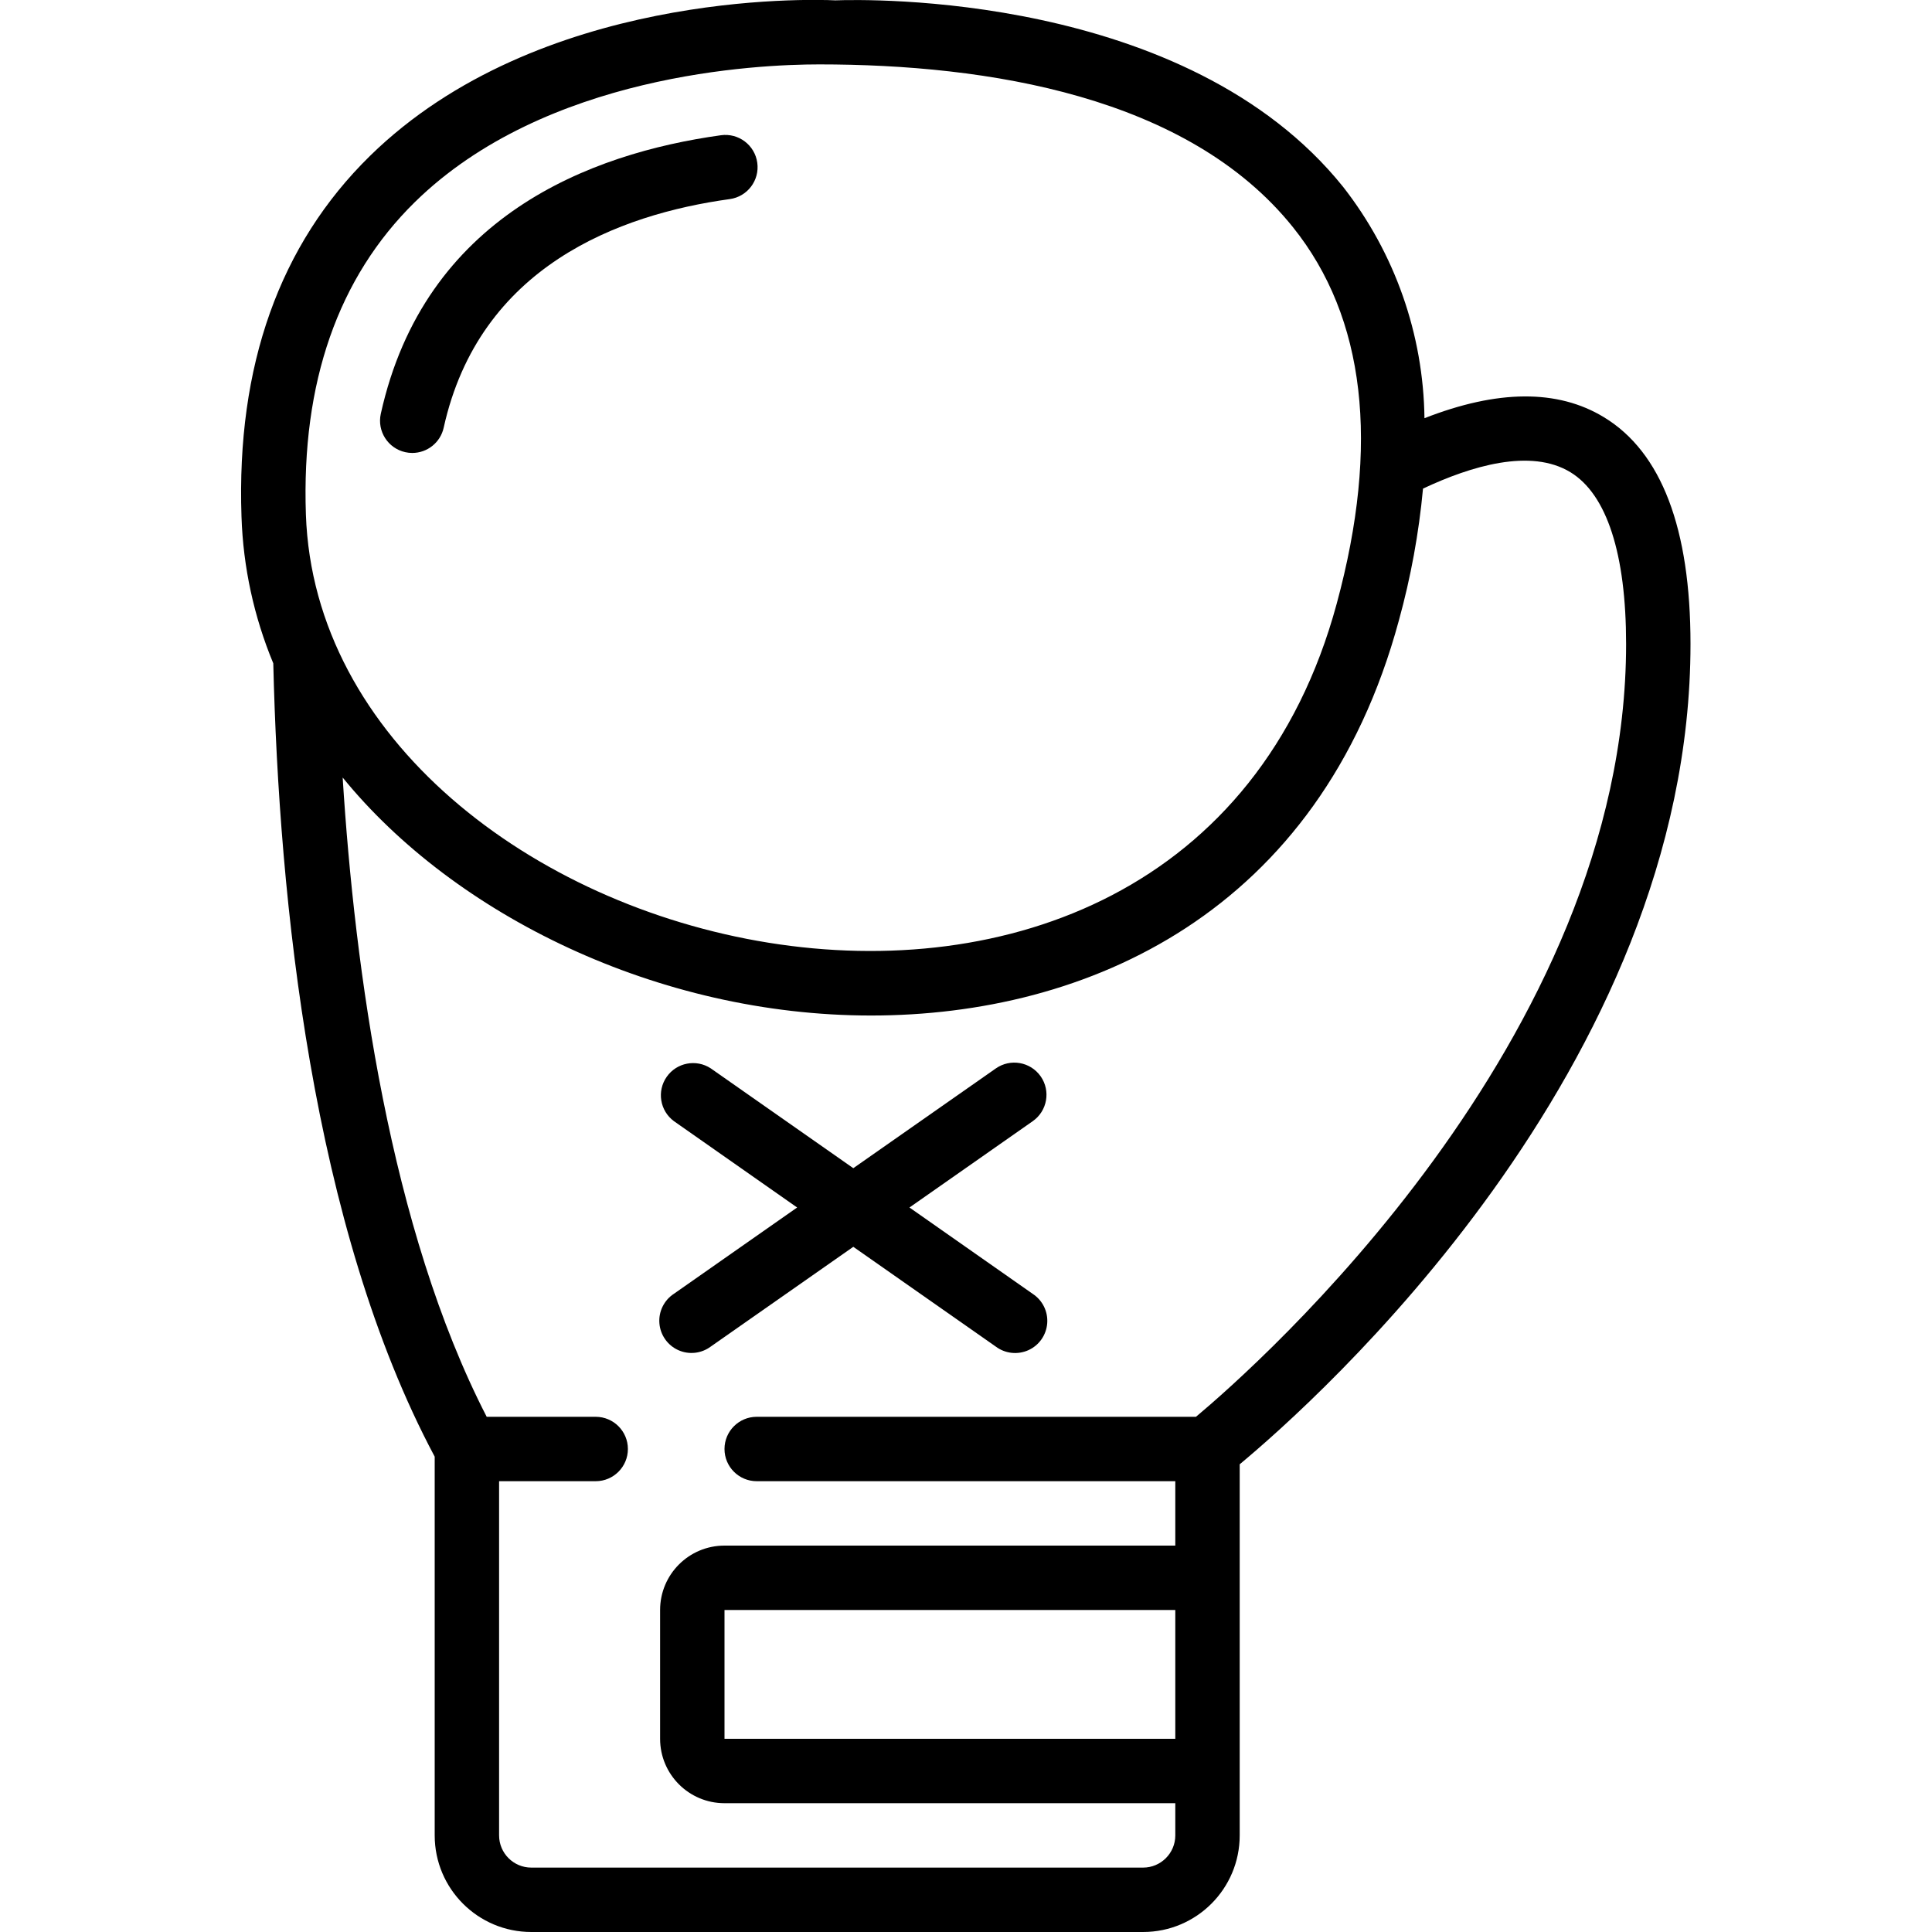<?xml version="1.0" encoding="UTF-8"?> <svg xmlns="http://www.w3.org/2000/svg" height="512" viewBox="0 0 45 60" width="512"> <g id="Page-1" fill="none" fill-rule="evenodd"> <g id="006---Glove" fill="rgb(0,0,0)" fill-rule="nonzero" transform="translate(-1 -1)"> <path id="Shape" d="m7 46.238v11.762c0 1.657 1.343 3 3 3h19c1.657 0 3-1.343 3-3v-11.525c2.309-1.919 14-12.286 14-25.475 0-3.587-.9-5.957-2.687-7.042-1.439-.877-3.313-.856-5.575.03-.033-2.606-.92-5.129-2.524-7.182-4.867-6.066-14.87-5.828-15.769-5.795-.8-.039-9.227-.289-14.454 4.83-2.808 2.751-4.151 6.521-3.991 11.205.051 1.565.386 3.108.987 4.554.177 7.367 1.203 17.494 5.013 24.638zm23 8.762h-14v-4h14zm12.272-39.334c1.128.688 1.728 2.534 1.728 5.334 0 12.323-11.5 22.444-13.358 24h-13.642c-.552 0-1 .448-1 1s.448 1 1 1h13v2h-14c-1.105 0-2 .895-2 2v4c0 1.105.895 2 2 2h14v1c0 .552-.448 1-1 1h-19c-.552 0-1-.448-1-1v-11h3c.552 0 1-.448 1-1s-.448-1-1-1h-3.385c-3.009-5.844-4.1-13.908-4.473-19.853 3.477 4.275 9.8 7.391 16.408 7.391 6.707 0 13.93-3.176 16.392-12.264.371-1.342.622-2.714.751-4.1 1.493-.702 3.345-1.261 4.579-.508zm-35.889-8.389c4.054-3.977 10.629-4.277 12.557-4.277 5.227 0 11.449.98 14.718 5.061 2.241 2.8 2.7 6.73 1.355 11.687-4.832 17.831-31.536 11.173-32.013-2.77-.141-4.096 1-7.36 3.383-9.701z"></path> <path id="Shape" d="m6.087 15.043c.071.016.144.024.217.024.469-.001.874-.327.975-.784 1.107-5.006 5.443-6.625 8.885-7.1.548-.076.93-.581.854-1.129s-.581-.93-1.129-.854c-4.071.565-9.207 2.523-10.563 8.651-.119.539.222 1.073.761 1.192z"></path> <path id="Shape" d="m25.819 34.427c-.317-.452-.94-.562-1.392-.246l-4.427 3.098-4.427-3.1c-.452-.296-1.058-.18-1.368.263-.31.443-.212 1.052.222 1.375l3.829 2.683-3.829 2.681c-.305.2-.477.55-.449.913.028.363.251.683.583.834s.719.109 1.012-.109l4.427-3.098 4.427 3.1c.292.218.68.259 1.012.109s.555-.47.583-.834c.028-.363-.144-.713-.449-.913l-3.829-2.683 3.829-2.681c.452-.317.562-.94.246-1.392z"></path> </g> </g> </svg> 